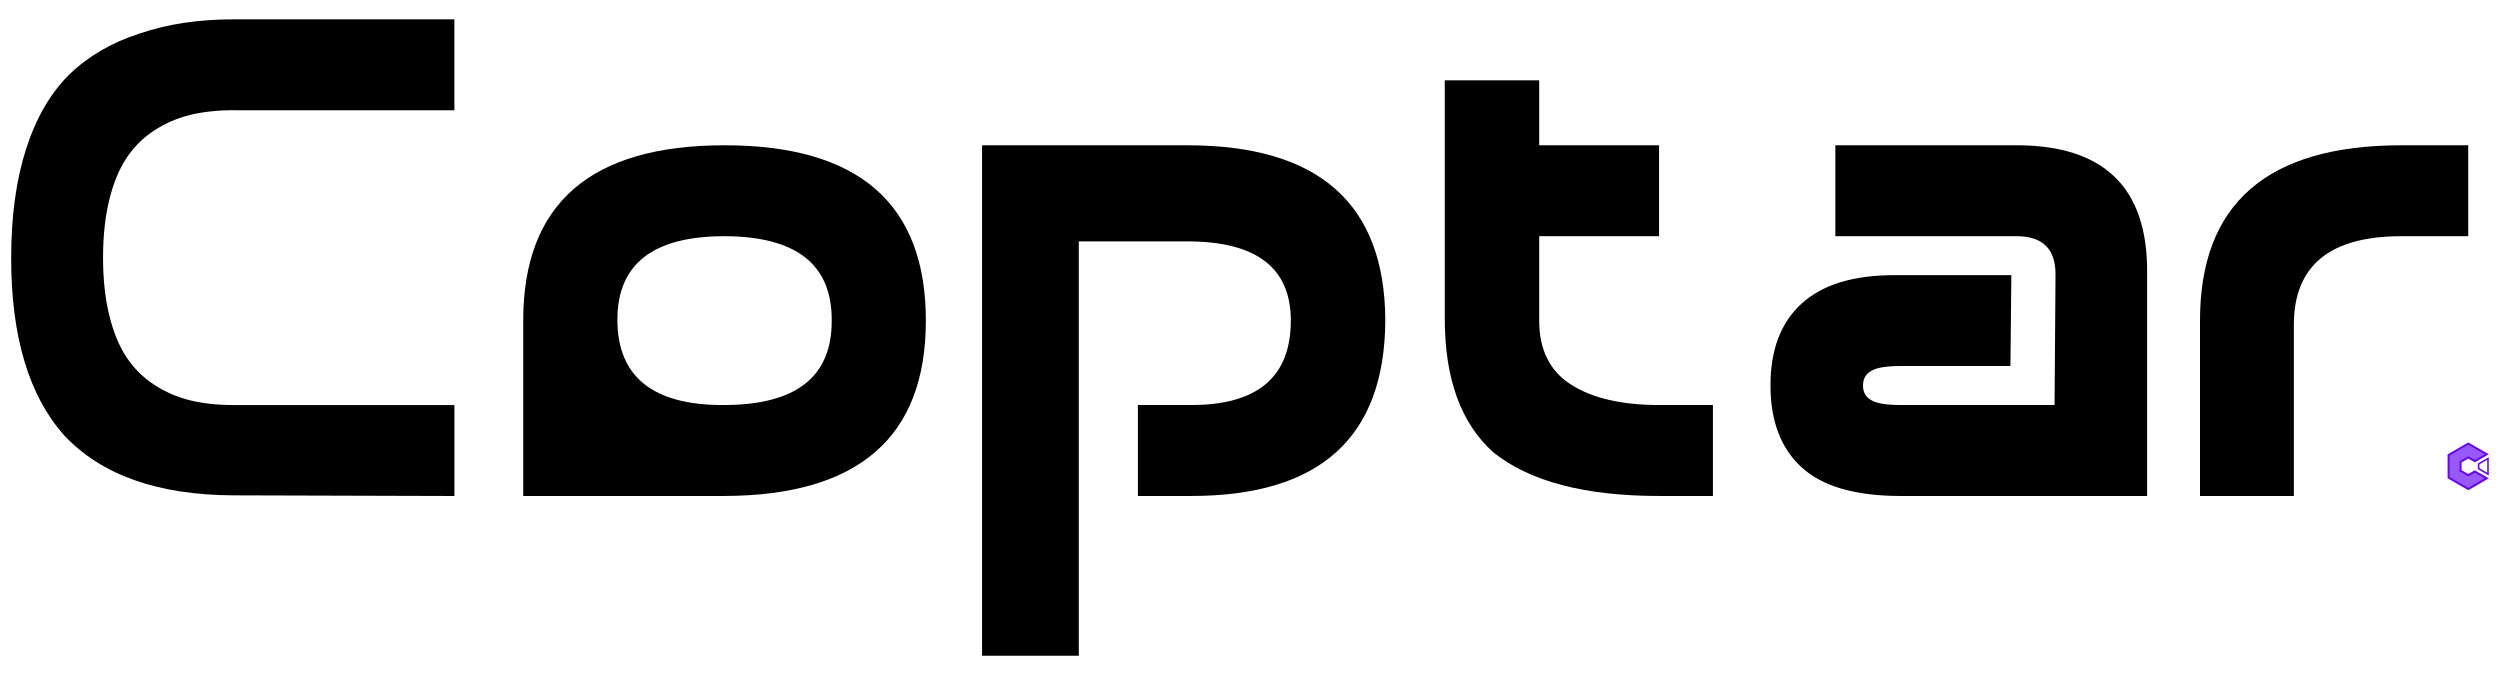 <?xml version="1.0" encoding="utf-8"?>
<!-- Generator: Adobe Illustrator 16.0.0, SVG Export Plug-In . SVG Version: 6.00 Build 0)  -->
<!DOCTYPE svg PUBLIC "-//W3C//DTD SVG 1.1//EN" "http://www.w3.org/Graphics/SVG/1.1/DTD/svg11.dtd">
<svg version="1.1" id="Layer_1" xmlns="http://www.w3.org/2000/svg" xmlns:xlink="http://www.w3.org/1999/xlink" x="0px" y="0px"
	 width="100px" height="27px" viewBox="0 0 100 27" enable-background="new 0 0 100 27" xml:space="preserve">
<g>
	<g>
		<path fill="#6906EA" d="M99.488,18.396v0.511l-0.311-0.178v-0.155L99.488,18.396 M99.551,18.286l-0.438,0.252v0.229l0.438,0.254
			V18.286L99.551,18.286z"/>
		<g>
			<polygon fill="#975AF9" points="97.943,19.106 97.943,18.197 98.734,17.742 99.471,18.171 98.994,18.444 98.734,18.296 
				98.424,18.474 98.424,18.831 98.734,19.009 98.994,18.857 99.471,19.133 98.734,19.56 			"/>
			<path fill="#6906EA" d="M98.732,17.791l0.656,0.38l-0.395,0.228l-0.221-0.126l-0.041-0.022l-0.041,0.022l-0.268,0.154
				l-0.041,0.022v0.049v0.309v0.049l0.041,0.021l0.268,0.156l0.041,0.024l0.041-0.024l0.221-0.128l0.395,0.228l-0.656,0.38
				l-0.746-0.43v-0.861L98.732,17.791 M98.732,17.697l-0.828,0.478v0.955l0.828,0.478l0.82-0.475l-0.559-0.322l-0.262,0.149
				l-0.268-0.153v-0.309l0.268-0.153l0.262,0.149l0.559-0.323L98.732,17.697L98.732,17.697z"/>
		</g>
	</g>
	<g>
		<path d="M9.356,4.408c-0.649,0-1.232,0.063-1.747,0.188C7.094,4.723,6.613,4.929,6.168,5.219C5.722,5.51,5.352,5.878,5.058,6.324
			C4.763,6.769,4.533,7.329,4.37,8c-0.165,0.671-0.248,1.44-0.248,2.306c0,0.865,0.083,1.632,0.248,2.305
			c0.164,0.671,0.393,1.229,0.688,1.675c0.295,0.445,0.664,0.815,1.11,1.104c0.445,0.291,0.926,0.498,1.442,0.624
			c0.514,0.126,1.097,0.188,1.747,0.188h8.819v3.638l-8.819-0.026c-3.039-0.009-5.304-0.81-6.793-2.404
			c-1.411-1.584-2.117-3.946-2.117-7.089c0-1.673,0.199-3.126,0.597-4.365c0.398-1.239,0.974-2.229,1.728-2.976
			c0.761-0.736,1.697-1.28,2.804-1.636c1.1-0.381,2.36-0.571,3.78-0.571h8.819v3.637H9.356L9.356,4.408z"/>
		<path d="M20.929,19.839c0,0,0-2.338,0-7.015c0-4.675,2.684-7.013,8.053-7.013c5.369,0,8.052,2.338,8.052,7.013
			c0,4.658-2.684,6.995-8.052,7.015H28.93C23.596,19.839,20.929,19.839,20.929,19.839z M28.982,16.201
			c2.857-0.009,4.286-1.125,4.286-3.351v-0.039v-0.026c0-2.216-1.429-3.329-4.286-3.337c-2.857,0-4.286,1.112-4.286,3.337
			c0,0.019,0,0.031,0,0.04c0.017,2.252,1.424,3.377,4.221,3.377C28.943,16.201,28.965,16.201,28.982,16.201z"/>
		<path d="M43.152,26.229h-3.87V5.811h8.208c5.256,0,7.898,2.329,7.922,6.988c-0.016,4.692-2.607,7.04-7.766,7.04h-2.13v-3.638h2.13
			c2.659,0,3.987-1.125,3.987-3.377c0-2.113-1.38-3.169-4.143-3.169h-4.338V26.229L43.152,26.229z"/>
		<path d="M61.568,3.214v2.597h4.795v3.637h-4.795v3.376c0,1.17,0.428,2.023,1.279,2.564c0.855,0.542,2.025,0.813,3.516,0.813h2.154
			v3.638h-2.154c-2.963,0-5.172-0.58-6.625-1.741c-1.299-1.161-1.947-2.942-1.947-5.351V3.214H61.568L61.568,3.214z"/>
		<path d="M82.221,10.98v-0.012c0-1.014-0.521-1.52-1.559-1.52h-7.248V5.811h7.248c3.48,0,5.223,1.675,5.223,5.026v9.002h-9.861
			c-1.809,0-3.129-0.382-3.959-1.146c-0.832-0.761-1.246-1.854-1.246-3.278c0-1.423,0.414-2.516,1.246-3.272
			c0.83-0.758,2.07-1.137,3.715-1.137h4.674l-0.037,3.635h-4.393c-0.57,0-0.965,0.064-1.18,0.197
			c-0.219,0.128-0.324,0.322-0.324,0.582c0,0.261,0.105,0.457,0.324,0.583c0.215,0.133,0.609,0.197,1.18,0.197h6.158L82.221,10.98z"
			/>
		<path d="M91.754,12.993v6.846H88v-7.015c0-4.675,2.686-7.013,8.055-7.013h2.674v3.637h-2.674
			C93.188,9.448,91.754,10.629,91.754,12.993z"/>
	</g>
</g>
</svg>
